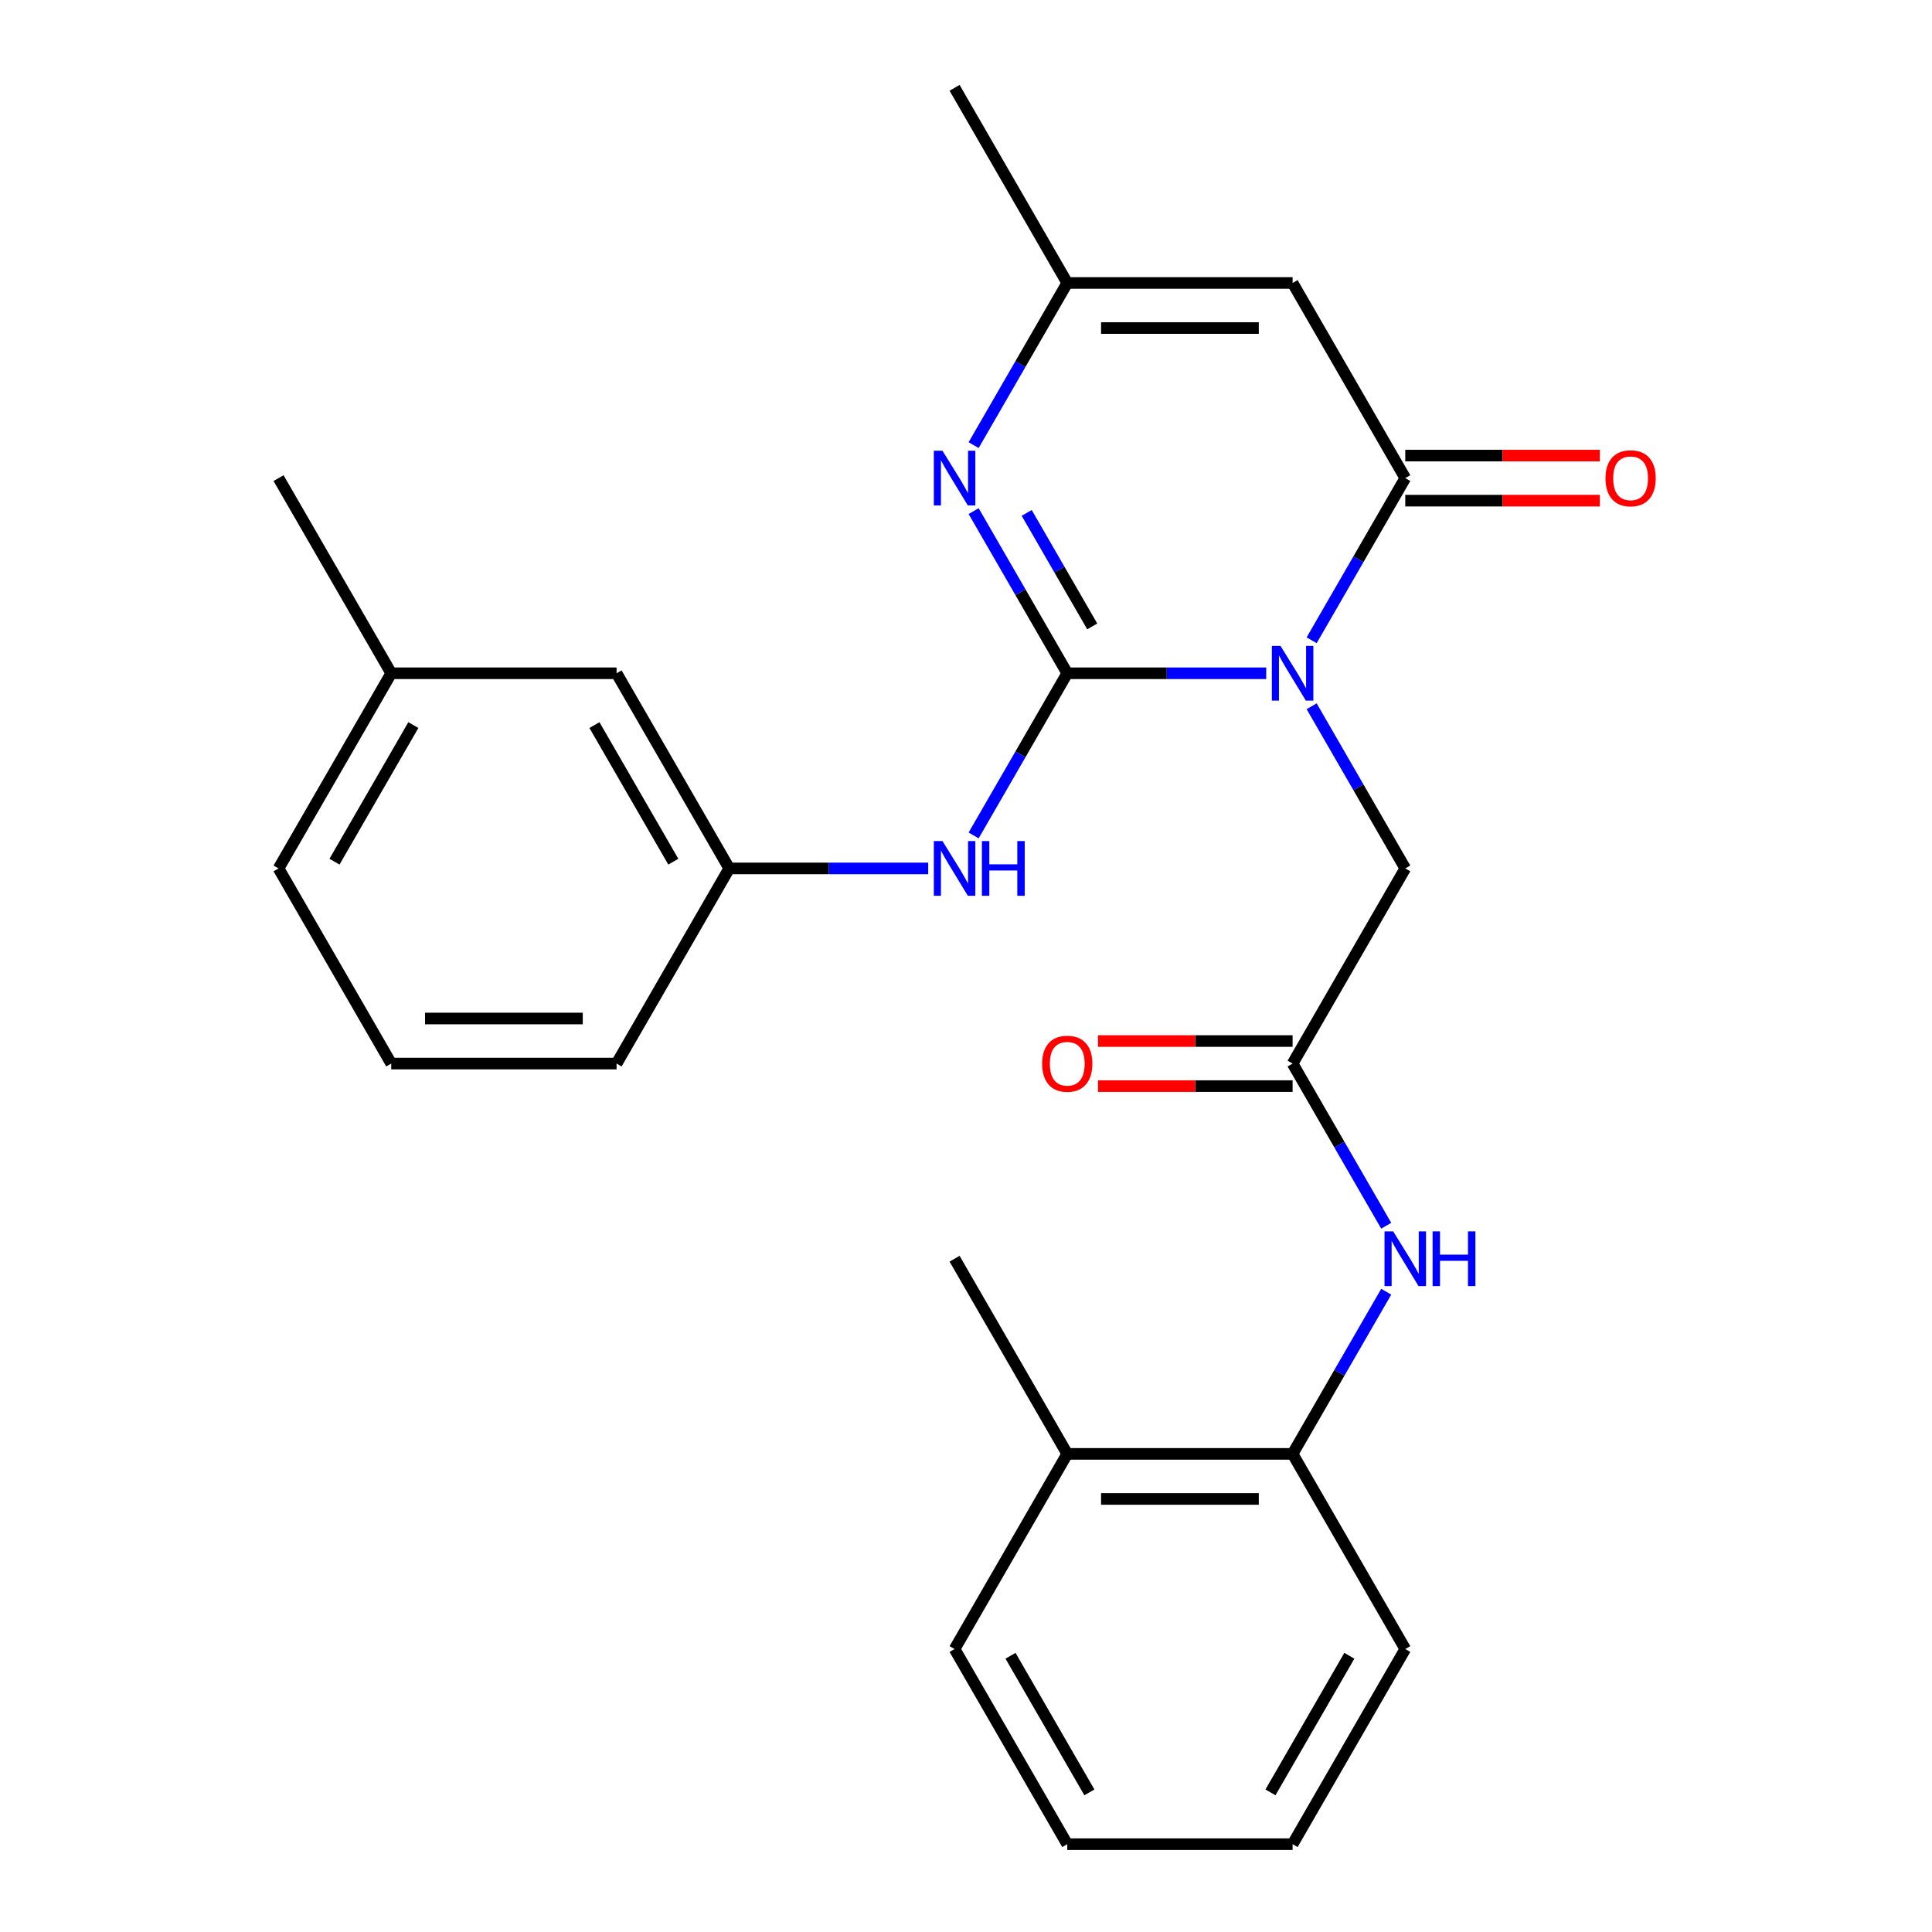 <?xml version='1.0' encoding='iso-8859-1'?>
<svg version='1.1' baseProfile='full'
              xmlns='http://www.w3.org/2000/svg'
                      xmlns:rdkit='http://www.rdkit.org/xml'
                      xmlns:xlink='http://www.w3.org/1999/xlink'
                  xml:space='preserve'
width='1000px' height='1000px' viewBox='0 0 1000 1000'>
<!-- END OF HEADER -->
<rect style='opacity:1.0;fill:#FFFFFF;stroke:none' width='1000' height='1000' x='0' y='0'> </rect>
<path class='bond-0' d='M 655.39,348.485 L 603.899,348.485' style='fill:none;fill-rule:evenodd;stroke:#0000FF;stroke-width:6px;stroke-linecap:butt;stroke-linejoin:miter;stroke-opacity:1' />
<path class='bond-0' d='M 603.899,348.485 L 552.409,348.485' style='fill:none;fill-rule:evenodd;stroke:#000000;stroke-width:6px;stroke-linecap:butt;stroke-linejoin:miter;stroke-opacity:1' />
<path class='bond-1' d='M 678.904,331.409 L 703.134,289.442' style='fill:none;fill-rule:evenodd;stroke:#0000FF;stroke-width:6px;stroke-linecap:butt;stroke-linejoin:miter;stroke-opacity:1' />
<path class='bond-1' d='M 703.134,289.442 L 727.364,247.475' style='fill:none;fill-rule:evenodd;stroke:#000000;stroke-width:6px;stroke-linecap:butt;stroke-linejoin:miter;stroke-opacity:1' />
<path class='bond-7' d='M 678.904,365.561 L 703.134,407.528' style='fill:none;fill-rule:evenodd;stroke:#0000FF;stroke-width:6px;stroke-linecap:butt;stroke-linejoin:miter;stroke-opacity:1' />
<path class='bond-7' d='M 703.134,407.528 L 727.364,449.495' style='fill:none;fill-rule:evenodd;stroke:#000000;stroke-width:6px;stroke-linecap:butt;stroke-linejoin:miter;stroke-opacity:1' />
<path class='bond-2' d='M 552.409,348.485 L 528.179,306.518' style='fill:none;fill-rule:evenodd;stroke:#000000;stroke-width:6px;stroke-linecap:butt;stroke-linejoin:miter;stroke-opacity:1' />
<path class='bond-2' d='M 528.179,306.518 L 503.95,264.551' style='fill:none;fill-rule:evenodd;stroke:#0000FF;stroke-width:6px;stroke-linecap:butt;stroke-linejoin:miter;stroke-opacity:1' />
<path class='bond-2' d='M 565.342,324.231 L 548.381,294.854' style='fill:none;fill-rule:evenodd;stroke:#000000;stroke-width:6px;stroke-linecap:butt;stroke-linejoin:miter;stroke-opacity:1' />
<path class='bond-2' d='M 548.381,294.854 L 531.421,265.477' style='fill:none;fill-rule:evenodd;stroke:#0000FF;stroke-width:6px;stroke-linecap:butt;stroke-linejoin:miter;stroke-opacity:1' />
<path class='bond-5' d='M 552.409,348.485 L 528.179,390.452' style='fill:none;fill-rule:evenodd;stroke:#000000;stroke-width:6px;stroke-linecap:butt;stroke-linejoin:miter;stroke-opacity:1' />
<path class='bond-5' d='M 528.179,390.452 L 503.95,432.419' style='fill:none;fill-rule:evenodd;stroke:#0000FF;stroke-width:6px;stroke-linecap:butt;stroke-linejoin:miter;stroke-opacity:1' />
<path class='bond-3' d='M 727.364,247.475 L 669.046,146.465' style='fill:none;fill-rule:evenodd;stroke:#000000;stroke-width:6px;stroke-linecap:butt;stroke-linejoin:miter;stroke-opacity:1' />
<path class='bond-10' d='M 727.364,259.138 L 777.724,259.138' style='fill:none;fill-rule:evenodd;stroke:#000000;stroke-width:6px;stroke-linecap:butt;stroke-linejoin:miter;stroke-opacity:1' />
<path class='bond-10' d='M 777.724,259.138 L 828.084,259.138' style='fill:none;fill-rule:evenodd;stroke:#FF0000;stroke-width:6px;stroke-linecap:butt;stroke-linejoin:miter;stroke-opacity:1' />
<path class='bond-10' d='M 727.364,235.811 L 777.724,235.811' style='fill:none;fill-rule:evenodd;stroke:#000000;stroke-width:6px;stroke-linecap:butt;stroke-linejoin:miter;stroke-opacity:1' />
<path class='bond-10' d='M 777.724,235.811 L 828.084,235.811' style='fill:none;fill-rule:evenodd;stroke:#FF0000;stroke-width:6px;stroke-linecap:butt;stroke-linejoin:miter;stroke-opacity:1' />
<path class='bond-26' d='M 503.95,230.399 L 528.179,188.432' style='fill:none;fill-rule:evenodd;stroke:#0000FF;stroke-width:6px;stroke-linecap:butt;stroke-linejoin:miter;stroke-opacity:1' />
<path class='bond-26' d='M 528.179,188.432 L 552.409,146.465' style='fill:none;fill-rule:evenodd;stroke:#000000;stroke-width:6px;stroke-linecap:butt;stroke-linejoin:miter;stroke-opacity:1' />
<path class='bond-4' d='M 669.046,146.465 L 552.409,146.465' style='fill:none;fill-rule:evenodd;stroke:#000000;stroke-width:6px;stroke-linecap:butt;stroke-linejoin:miter;stroke-opacity:1' />
<path class='bond-4' d='M 651.55,169.792 L 569.905,169.792' style='fill:none;fill-rule:evenodd;stroke:#000000;stroke-width:6px;stroke-linecap:butt;stroke-linejoin:miter;stroke-opacity:1' />
<path class='bond-16' d='M 552.409,146.465 L 494.091,45.455' style='fill:none;fill-rule:evenodd;stroke:#000000;stroke-width:6px;stroke-linecap:butt;stroke-linejoin:miter;stroke-opacity:1' />
<path class='bond-11' d='M 480.435,449.495 L 428.945,449.495' style='fill:none;fill-rule:evenodd;stroke:#0000FF;stroke-width:6px;stroke-linecap:butt;stroke-linejoin:miter;stroke-opacity:1' />
<path class='bond-11' d='M 428.945,449.495 L 377.454,449.495' style='fill:none;fill-rule:evenodd;stroke:#000000;stroke-width:6px;stroke-linecap:butt;stroke-linejoin:miter;stroke-opacity:1' />
<path class='bond-6' d='M 669.046,550.505 L 727.364,449.495' style='fill:none;fill-rule:evenodd;stroke:#000000;stroke-width:6px;stroke-linecap:butt;stroke-linejoin:miter;stroke-opacity:1' />
<path class='bond-8' d='M 669.046,550.505 L 693.275,592.472' style='fill:none;fill-rule:evenodd;stroke:#000000;stroke-width:6px;stroke-linecap:butt;stroke-linejoin:miter;stroke-opacity:1' />
<path class='bond-8' d='M 693.275,592.472 L 717.505,634.439' style='fill:none;fill-rule:evenodd;stroke:#0000FF;stroke-width:6px;stroke-linecap:butt;stroke-linejoin:miter;stroke-opacity:1' />
<path class='bond-12' d='M 669.046,538.841 L 618.685,538.841' style='fill:none;fill-rule:evenodd;stroke:#000000;stroke-width:6px;stroke-linecap:butt;stroke-linejoin:miter;stroke-opacity:1' />
<path class='bond-12' d='M 618.685,538.841 L 568.325,538.841' style='fill:none;fill-rule:evenodd;stroke:#FF0000;stroke-width:6px;stroke-linecap:butt;stroke-linejoin:miter;stroke-opacity:1' />
<path class='bond-12' d='M 669.046,562.169 L 618.685,562.169' style='fill:none;fill-rule:evenodd;stroke:#000000;stroke-width:6px;stroke-linecap:butt;stroke-linejoin:miter;stroke-opacity:1' />
<path class='bond-12' d='M 618.685,562.169 L 568.325,562.169' style='fill:none;fill-rule:evenodd;stroke:#FF0000;stroke-width:6px;stroke-linecap:butt;stroke-linejoin:miter;stroke-opacity:1' />
<path class='bond-9' d='M 717.505,668.591 L 693.275,710.558' style='fill:none;fill-rule:evenodd;stroke:#0000FF;stroke-width:6px;stroke-linecap:butt;stroke-linejoin:miter;stroke-opacity:1' />
<path class='bond-9' d='M 693.275,710.558 L 669.046,752.525' style='fill:none;fill-rule:evenodd;stroke:#000000;stroke-width:6px;stroke-linecap:butt;stroke-linejoin:miter;stroke-opacity:1' />
<path class='bond-13' d='M 669.046,752.525 L 552.409,752.525' style='fill:none;fill-rule:evenodd;stroke:#000000;stroke-width:6px;stroke-linecap:butt;stroke-linejoin:miter;stroke-opacity:1' />
<path class='bond-13' d='M 651.55,775.853 L 569.905,775.853' style='fill:none;fill-rule:evenodd;stroke:#000000;stroke-width:6px;stroke-linecap:butt;stroke-linejoin:miter;stroke-opacity:1' />
<path class='bond-18' d='M 669.046,752.525 L 727.364,853.535' style='fill:none;fill-rule:evenodd;stroke:#000000;stroke-width:6px;stroke-linecap:butt;stroke-linejoin:miter;stroke-opacity:1' />
<path class='bond-14' d='M 377.454,449.495 L 319.136,348.485' style='fill:none;fill-rule:evenodd;stroke:#000000;stroke-width:6px;stroke-linecap:butt;stroke-linejoin:miter;stroke-opacity:1' />
<path class='bond-14' d='M 348.505,446.007 L 307.682,375.3' style='fill:none;fill-rule:evenodd;stroke:#000000;stroke-width:6px;stroke-linecap:butt;stroke-linejoin:miter;stroke-opacity:1' />
<path class='bond-19' d='M 377.454,449.495 L 319.136,550.505' style='fill:none;fill-rule:evenodd;stroke:#000000;stroke-width:6px;stroke-linecap:butt;stroke-linejoin:miter;stroke-opacity:1' />
<path class='bond-20' d='M 552.409,752.525 L 494.091,651.515' style='fill:none;fill-rule:evenodd;stroke:#000000;stroke-width:6px;stroke-linecap:butt;stroke-linejoin:miter;stroke-opacity:1' />
<path class='bond-21' d='M 552.409,752.525 L 494.091,853.535' style='fill:none;fill-rule:evenodd;stroke:#000000;stroke-width:6px;stroke-linecap:butt;stroke-linejoin:miter;stroke-opacity:1' />
<path class='bond-15' d='M 319.136,348.485 L 202.5,348.485' style='fill:none;fill-rule:evenodd;stroke:#000000;stroke-width:6px;stroke-linecap:butt;stroke-linejoin:miter;stroke-opacity:1' />
<path class='bond-23' d='M 202.5,348.485 L 144.182,247.475' style='fill:none;fill-rule:evenodd;stroke:#000000;stroke-width:6px;stroke-linecap:butt;stroke-linejoin:miter;stroke-opacity:1' />
<path class='bond-27' d='M 202.5,348.485 L 144.182,449.495' style='fill:none;fill-rule:evenodd;stroke:#000000;stroke-width:6px;stroke-linecap:butt;stroke-linejoin:miter;stroke-opacity:1' />
<path class='bond-27' d='M 213.954,375.3 L 173.131,446.007' style='fill:none;fill-rule:evenodd;stroke:#000000;stroke-width:6px;stroke-linecap:butt;stroke-linejoin:miter;stroke-opacity:1' />
<path class='bond-17' d='M 202.5,550.505 L 319.136,550.505' style='fill:none;fill-rule:evenodd;stroke:#000000;stroke-width:6px;stroke-linecap:butt;stroke-linejoin:miter;stroke-opacity:1' />
<path class='bond-17' d='M 219.995,527.178 L 301.641,527.178' style='fill:none;fill-rule:evenodd;stroke:#000000;stroke-width:6px;stroke-linecap:butt;stroke-linejoin:miter;stroke-opacity:1' />
<path class='bond-22' d='M 202.5,550.505 L 144.182,449.495' style='fill:none;fill-rule:evenodd;stroke:#000000;stroke-width:6px;stroke-linecap:butt;stroke-linejoin:miter;stroke-opacity:1' />
<path class='bond-24' d='M 727.364,853.535 L 669.046,954.545' style='fill:none;fill-rule:evenodd;stroke:#000000;stroke-width:6px;stroke-linecap:butt;stroke-linejoin:miter;stroke-opacity:1' />
<path class='bond-24' d='M 698.414,857.023 L 657.591,927.73' style='fill:none;fill-rule:evenodd;stroke:#000000;stroke-width:6px;stroke-linecap:butt;stroke-linejoin:miter;stroke-opacity:1' />
<path class='bond-28' d='M 494.091,853.535 L 552.409,954.545' style='fill:none;fill-rule:evenodd;stroke:#000000;stroke-width:6px;stroke-linecap:butt;stroke-linejoin:miter;stroke-opacity:1' />
<path class='bond-28' d='M 523.041,857.023 L 563.863,927.73' style='fill:none;fill-rule:evenodd;stroke:#000000;stroke-width:6px;stroke-linecap:butt;stroke-linejoin:miter;stroke-opacity:1' />
<path class='bond-25' d='M 669.046,954.545 L 552.409,954.545' style='fill:none;fill-rule:evenodd;stroke:#000000;stroke-width:6px;stroke-linecap:butt;stroke-linejoin:miter;stroke-opacity:1' />
<path  class='atom-0' d='M 662.786 334.325
L 672.066 349.325
Q 672.986 350.805, 674.466 353.485
Q 675.946 356.165, 676.026 356.325
L 676.026 334.325
L 679.786 334.325
L 679.786 362.645
L 675.906 362.645
L 665.946 346.245
Q 664.786 344.325, 663.546 342.125
Q 662.346 339.925, 661.986 339.245
L 661.986 362.645
L 658.306 362.645
L 658.306 334.325
L 662.786 334.325
' fill='#0000FF'/>
<path  class='atom-3' d='M 487.831 233.315
L 497.111 248.315
Q 498.031 249.795, 499.511 252.475
Q 500.991 255.155, 501.071 255.315
L 501.071 233.315
L 504.831 233.315
L 504.831 261.635
L 500.951 261.635
L 490.991 245.235
Q 489.831 243.315, 488.591 241.115
Q 487.391 238.915, 487.031 238.235
L 487.031 261.635
L 483.351 261.635
L 483.351 233.315
L 487.831 233.315
' fill='#0000FF'/>
<path  class='atom-6' d='M 487.831 435.335
L 497.111 450.335
Q 498.031 451.815, 499.511 454.495
Q 500.991 457.175, 501.071 457.335
L 501.071 435.335
L 504.831 435.335
L 504.831 463.655
L 500.951 463.655
L 490.991 447.255
Q 489.831 445.335, 488.591 443.135
Q 487.391 440.935, 487.031 440.255
L 487.031 463.655
L 483.351 463.655
L 483.351 435.335
L 487.831 435.335
' fill='#0000FF'/>
<path  class='atom-6' d='M 508.231 435.335
L 512.071 435.335
L 512.071 447.375
L 526.551 447.375
L 526.551 435.335
L 530.391 435.335
L 530.391 463.655
L 526.551 463.655
L 526.551 450.575
L 512.071 450.575
L 512.071 463.655
L 508.231 463.655
L 508.231 435.335
' fill='#0000FF'/>
<path  class='atom-9' d='M 721.104 637.355
L 730.384 652.355
Q 731.304 653.835, 732.784 656.515
Q 734.264 659.195, 734.344 659.355
L 734.344 637.355
L 738.104 637.355
L 738.104 665.675
L 734.224 665.675
L 724.264 649.275
Q 723.104 647.355, 721.864 645.155
Q 720.664 642.955, 720.304 642.275
L 720.304 665.675
L 716.624 665.675
L 716.624 637.355
L 721.104 637.355
' fill='#0000FF'/>
<path  class='atom-9' d='M 741.504 637.355
L 745.344 637.355
L 745.344 649.395
L 759.824 649.395
L 759.824 637.355
L 763.664 637.355
L 763.664 665.675
L 759.824 665.675
L 759.824 652.595
L 745.344 652.595
L 745.344 665.675
L 741.504 665.675
L 741.504 637.355
' fill='#0000FF'/>
<path  class='atom-11' d='M 831 247.555
Q 831 240.755, 834.36 236.955
Q 837.72 233.155, 844 233.155
Q 850.28 233.155, 853.64 236.955
Q 857 240.755, 857 247.555
Q 857 254.435, 853.6 258.355
Q 850.2 262.235, 844 262.235
Q 837.76 262.235, 834.36 258.355
Q 831 254.475, 831 247.555
M 844 259.035
Q 848.32 259.035, 850.64 256.155
Q 853 253.235, 853 247.555
Q 853 241.995, 850.64 239.195
Q 848.32 236.355, 844 236.355
Q 839.68 236.355, 837.32 239.155
Q 835 241.955, 835 247.555
Q 835 253.275, 837.32 256.155
Q 839.68 259.035, 844 259.035
' fill='#FF0000'/>
<path  class='atom-13' d='M 539.409 550.585
Q 539.409 543.785, 542.769 539.985
Q 546.129 536.185, 552.409 536.185
Q 558.689 536.185, 562.049 539.985
Q 565.409 543.785, 565.409 550.585
Q 565.409 557.465, 562.009 561.385
Q 558.609 565.265, 552.409 565.265
Q 546.169 565.265, 542.769 561.385
Q 539.409 557.505, 539.409 550.585
M 552.409 562.065
Q 556.729 562.065, 559.049 559.185
Q 561.409 556.265, 561.409 550.585
Q 561.409 545.025, 559.049 542.225
Q 556.729 539.385, 552.409 539.385
Q 548.089 539.385, 545.729 542.185
Q 543.409 544.985, 543.409 550.585
Q 543.409 556.305, 545.729 559.185
Q 548.089 562.065, 552.409 562.065
' fill='#FF0000'/>
</svg>
